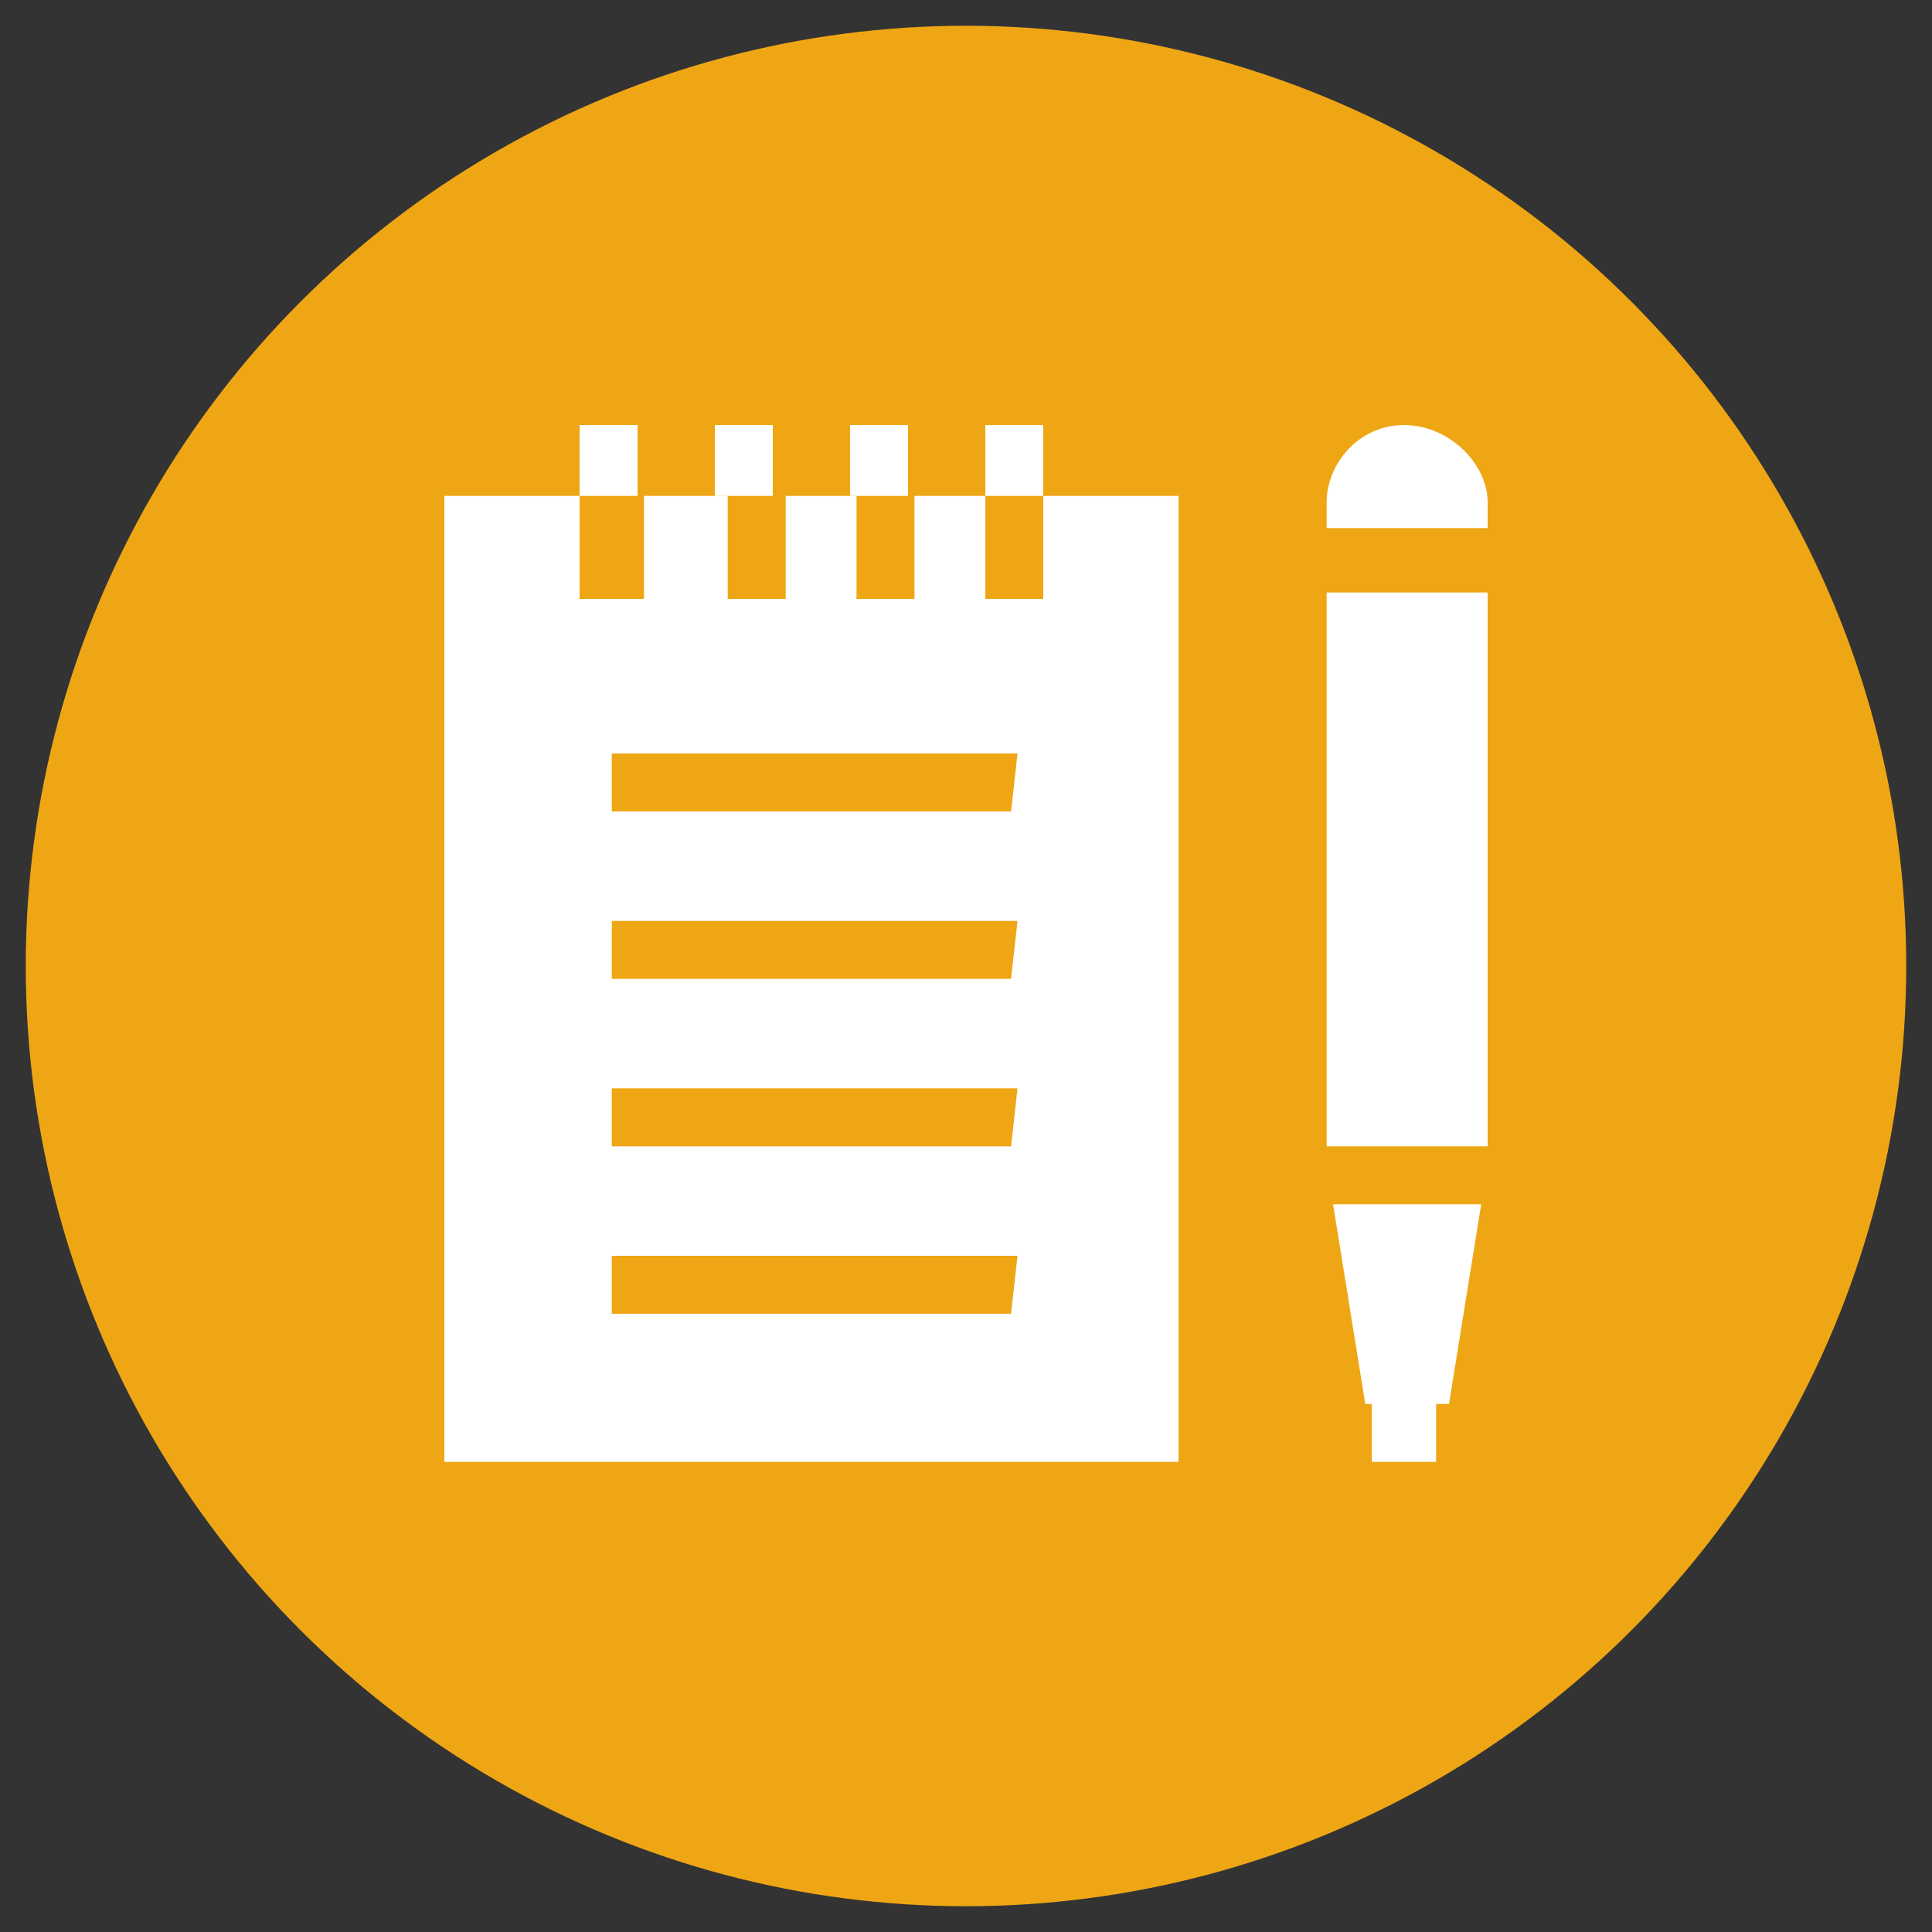<?xml version="1.0" encoding="utf-8"?>
<!-- Generator: Adobe Illustrator 20.0.0, SVG Export Plug-In . SVG Version: 6.00 Build 0)  -->
<svg version="1.1" id="Layer_1" xmlns="http://www.w3.org/2000/svg" xmlns:xlink="http://www.w3.org/1999/xlink" x="0px" y="0px"
	 viewBox="0 0 30 30" style="enable-background:new 0 0 30 30;" xml:space="preserve">
<rect x="0" y="0" width="30" height="30" fill="#333333" stroke="none"/>
<style type="text/css">
	.st0{fill:#EFA614;}
	.st1{fill:#FFFFFF;}
</style>
<g>
	<circle class="st0" cx="15" cy="15" r="14.6"/>
</g>
<g>
	<g>
		<g>
			<g>
				<path class="st1" d="M21.8,6.6c-0.7,0-1.2,0.6-1.2,1.2v0.4h2.5V7.8C23.1,7.2,22.5,6.6,21.8,6.6z"/>
			</g>
		</g>
		<g>
			<g>
				<rect x="20.6" y="9.2" class="st1" width="2.5" height="8.6"/>
			</g>
		</g>
		<g>
			<g>
				<polygon class="st1" points="20.7,18.7 21.2,21.8 21.3,21.8 21.3,22.7 22.3,22.7 22.3,21.8 22.5,21.8 23,18.7 				"/>
			</g>
		</g>
		<g>
			<g>
				<path class="st1" d="M16.2,7.7v1.6h-0.9V7.7h-1.1v1.6h-0.9V7.7h-1.1v1.6h-0.9V7.7H10v1.6H9V7.7H6.9v15h11.4v-15
					C18.3,7.7,16.2,7.7,16.2,7.7z M15.7,20.4H9.5v-0.9h6.3L15.7,20.4L15.7,20.4z M15.7,17.8H9.5v-0.9h6.3L15.7,17.8L15.7,17.8z
					 M15.7,15.2H9.5v-0.9h6.3L15.7,15.2L15.7,15.2z M15.7,12.6H9.5v-0.9h6.3L15.7,12.6L15.7,12.6z"/>
			</g>
		</g>
		<g>
			<g>
				<rect x="9" y="6.6" class="st1" width="0.9" height="1.1"/>
			</g>
		</g>
		<g>
			<g>
				<rect x="11.1" y="6.6" class="st1" width="0.9" height="1.1"/>
			</g>
		</g>
		<g>
			<g>
				<rect x="13.2" y="6.6" class="st1" width="0.9" height="1.1"/>
			</g>
		</g>
		<g>
			<g>
				<rect x="15.3" y="6.6" class="st1" width="0.9" height="1.1"/>
			</g>
		</g>
	</g>
</g>
</svg>
